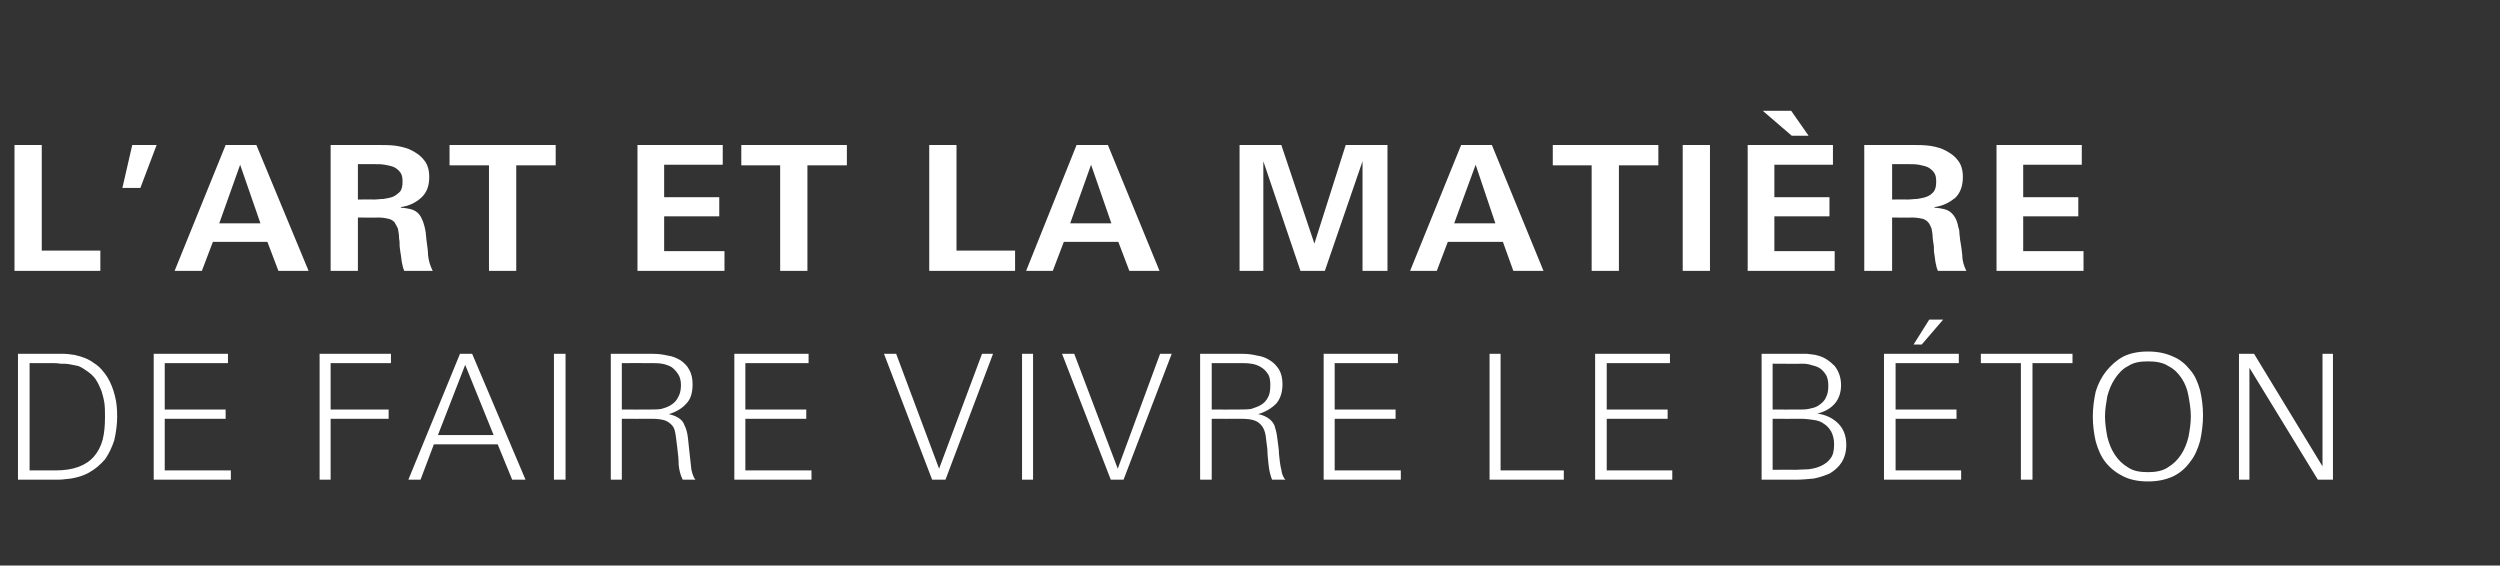 <?xml version="1.0" standalone="no"?><!DOCTYPE svg PUBLIC "-//W3C//DTD SVG 1.1//EN" "http://www.w3.org/Graphics/SVG/1.1/DTD/svg11.dtd"><svg xmlns="http://www.w3.org/2000/svg" version="1.1" width="431px" height="97.5px" viewBox="0 -1 431 97.5" style="top:-1px"><rect x="0" y="-1" width="431" height="97.5" fill="#333333" stroke="none"/><desc>L’art et la mati re de faire vivre le b ton</desc><defs/><g id="Polygon443145"><path d="m20.2 70.8c0 1.4-.2 2.8-.5 4.1c-.4 1.2-.9 2.3-1.6 3.3c-.8.9-1.7 1.7-2.8 2.3c-1.1.6-2.5 1-4 1.1c-.6.1-1.2.1-1.8.1c-.6 0-1.2 0-1.8 0c-.02-.01-4.6 0-4.6 0l0-21.7c0 0 5.9 0 5.9 0c.6 0 1.3 0 1.9 0c.7 0 1.3.1 2 .2c1.3.3 2.4.7 3.3 1.4c1 .6 1.7 1.5 2.3 2.4c.6 1 1 2 1.3 3.2c.3 1.1.4 2.3.4 3.6zm-2.1 0c0-.8 0-1.5-.1-2.3c-.1-.7-.3-1.4-.5-2.1c-.3-.7-.6-1.4-1-2c-.4-.6-1-1.1-1.6-1.5c-.4-.3-.9-.6-1.4-.8c-.5-.1-1-.2-1.5-.3c-.5-.1-1.1-.1-1.6-.1c-.5-.1-1-.1-1.5-.1c-.04.02-3.8 0-3.8 0l0 18.5c0 0 4.39 0 4.4 0c1.6 0 2.9-.2 4-.6c1.1-.4 2-1 2.7-1.8c.7-.8 1.2-1.8 1.5-2.9c.3-1.2.4-2.5.4-4zm8.4 10.9l0-21.7l12.8 0l0 1.6l-10.9 0l0 8l10.5 0l0 1.6l-10.5 0l0 8.9l11.4 0l0 1.6l-13.3 0zm30.5-20.1l0 8l10 0l0 1.6l-10 0l0 10.5l-1.9 0l0-21.7l12.3 0l0 1.6l-10.4 0zm31.3 20.1l-2.5-6.1l-11 0l-2.3 6.1l-2.1 0l8.9-21.7l2.1 0l9.2 21.7l-2.3 0zm-8.1-19.8l-4.7 12.1l9.6 0l-4.9-12.1zm15.3 19.8l0-21.7l2 0l0 21.7l-2 0zm22.2 0c-.4-.8-.6-1.6-.7-2.6c0-.9-.1-1.8-.2-2.6c-.1-.9-.2-1.7-.3-2.4c-.1-.6-.2-1.2-.5-1.6c-.3-.4-.8-.8-1.3-1c-.6-.2-1.3-.3-2.3-.3c-.03.02-5.2 0-5.2 0l0 10.5l-1.9 0l0-21.7c0 0 7.29 0 7.3 0c.8 0 1.7.1 2.5.3c.8.1 1.5.4 2.2.8c.6.4 1.2 1 1.5 1.6c.4.7.6 1.5.6 2.5c0 1.5-.3 2.6-1.1 3.4c-.7.8-1.7 1.4-3 1.8c.5.1 1.1.3 1.6.6c.5.3.9.7 1.1 1.3c.3.6.5 1.3.6 2.2c.1 1 .2 1.9.3 2.8c.1 1 .2 1.9.3 2.7c.2.8.4 1.4.7 1.7c0 0-2.2 0-2.2 0zm-.3-16.3c0-.8-.2-1.5-.5-1.9c-.3-.5-.7-.9-1.1-1.2c-.5-.3-1.1-.5-1.7-.6c-.6-.1-1.3-.1-2-.1c.02-.01-4.9 0-4.9 0l0 8c0 0 4.77.03 4.8 0c.7 0 1.4 0 2-.1c.7-.2 1.3-.4 1.7-.7c.5-.3.9-.7 1.2-1.3c.3-.5.5-1.2.5-2.1zm9.2 16.3l0-21.7l12.8 0l0 1.6l-10.9 0l0 8l10.5 0l0 1.6l-10.5 0l0 8.9l11.4 0l0 1.6l-13.3 0zm36.4 0l-2.3 0l-8.3-21.7l2.1 0l7.4 19.8l7.4-19.8l1.9 0l-8.2 21.7zm13.2 0l0-21.7l1.9 0l0 21.7l-1.9 0zm17.5 0l-2.2 0l-8.4-21.7l2.1 0l7.5 19.8l7.3-19.8l2 0l-8.3 21.7zm25.6 0c-.3-.8-.5-1.6-.6-2.6c-.1-.9-.2-1.8-.2-2.6c-.1-.9-.2-1.7-.3-2.4c-.1-.6-.3-1.2-.6-1.6c-.3-.4-.7-.8-1.3-1c-.5-.2-1.3-.3-2.3-.3c.01.02-5.1 0-5.1 0l0 10.5l-2 0l0-21.7c0 0 7.33 0 7.3 0c.9 0 1.7.1 2.5.3c.8.1 1.6.4 2.2.8c.7.4 1.2 1 1.6 1.6c.4.7.6 1.5.6 2.5c0 1.5-.4 2.6-1.1 3.4c-.8.8-1.8 1.4-3.1 1.8c.6.1 1.1.3 1.6.6c.5.3.9.7 1.2 1.3c.2.6.4 1.3.5 2.2c.1 1 .3 1.9.3 2.8c.1 1 .2 1.9.4 2.7c.1.8.4 1.4.7 1.7c0 0-2.3 0-2.3 0zm-.3-16.3c0-.8-.1-1.5-.4-1.9c-.3-.5-.7-.9-1.2-1.2c-.5-.3-1-.5-1.7-.6c-.6-.1-1.3-.1-1.9-.1c-.04-.01-4.9 0-4.9 0l0 8c0 0 4.71.03 4.7 0c.7 0 1.4 0 2.1-.1c.6-.2 1.2-.4 1.7-.7c.5-.3.9-.7 1.2-1.3c.3-.5.4-1.2.4-2.1zm9.2 16.3l0-21.7l12.8 0l0 1.6l-10.9 0l0 8l10.5 0l0 1.6l-10.5 0l0 8.9l11.4 0l0 1.6l-13.3 0zm28.6 0l0-21.7l1.9 0l0 20.1l10.9 0l0 1.6l-12.8 0zm18.2 0l0-21.7l12.9 0l0 1.6l-10.9 0l0 8l10.5 0l0 1.6l-10.5 0l0 8.9l11.3 0l0 1.6l-13.3 0zm43.3-6c0 1.2-.3 2.2-.8 3c-.5.8-1.2 1.4-2 1.9c-.9.4-1.8.7-2.8.9c-1 .1-2.1.2-3.1.2c.03-.01-5.9 0-5.9 0l0-21.7c0 0 5.93 0 5.9 0c.6 0 1.3 0 1.9 0c.7.1 1.3.1 1.9.3c1.2.3 2.1 1 2.9 1.8c.7.9 1.1 2 1.1 3.3c0 1.3-.4 2.4-1.1 3.2c-.7.8-1.7 1.4-3 1.7c1.5.2 2.7.8 3.6 1.7c.9.9 1.4 2.1 1.4 3.7zm-3.1-10.2c0-.7-.1-1.2-.3-1.7c-.3-.5-.6-.9-1-1.2c-.4-.3-.9-.5-1.4-.6c-.6-.2-1.1-.3-1.7-.3c-.03.04-5.2 0-5.2 0l0 7.9c0 0 4.6.03 4.6 0c.7 0 1.4 0 2-.2c.6-.1 1.1-.3 1.6-.7c.4-.3.8-.7 1-1.2c.3-.6.4-1.2.4-2zm1 10.1c0-.9-.2-1.6-.5-2.2c-.3-.5-.7-1-1.2-1.3c-.5-.4-1.1-.6-1.8-.7c-.7-.1-1.4-.2-2.1-.2c-.03.02-5 0-5 0l0 8.8c0 0 3.83-.05 3.8 0c.8 0 1.6-.1 2.4-.1c.8-.1 1.6-.3 2.2-.6c.6-.3 1.2-.7 1.6-1.3c.4-.5.6-1.3.6-2.4zm8.6 6.1l0-21.7l12.9 0l0 1.6l-10.9 0l0 8l10.5 0l0 1.6l-10.5 0l0 8.9l11.3 0l0 1.6l-13.3 0zm6.5-23.3l-1.4 0l2.7-4.3l2.4 0l-3.7 4.3zm19.1 3.2l0 20.1l-2 0l0-20.1l-6.9 0l0-1.6l15.8 0l0 1.6l-6.9 0zm29.4 9c0 1.5-.2 3-.5 4.4c-.4 1.4-.9 2.6-1.7 3.6c-.8 1.1-1.7 1.9-2.9 2.5c-1.3.6-2.7.9-4.4.9c-1.7 0-3.1-.3-4.3-.9c-1.2-.6-2.2-1.4-3-2.4c-.8-1-1.3-2.2-1.7-3.6c-.3-1.3-.5-2.8-.5-4.3c0-1.5.2-2.9.5-4.3c.4-1.3 1-2.5 1.8-3.5c.8-1 1.8-1.9 2.9-2.5c1.2-.6 2.6-.9 4.3-.9c1.7 0 3.1.3 4.4.9c1.2.5 2.1 1.3 2.9 2.3c.8.9 1.3 2.1 1.7 3.5c.3 1.3.5 2.8.5 4.3zm-2.1.2c0-1.2-.2-2.4-.4-3.5c-.2-1.2-.6-2.2-1.2-3.1c-.6-.9-1.3-1.6-2.3-2.1c-.9-.6-2.1-.8-3.5-.8c-1.4 0-2.5.2-3.4.8c-1 .5-1.7 1.3-2.3 2.2c-.6.9-1 1.9-1.3 3c-.2 1.2-.4 2.3-.4 3.5c0 1.2.2 2.4.4 3.5c.3 1.2.7 2.2 1.3 3.1c.6.9 1.3 1.6 2.3 2.2c.9.6 2 .8 3.4.8c1.3 0 2.5-.2 3.4-.8c1-.6 1.7-1.3 2.3-2.2c.6-.9 1-1.9 1.3-3.1c.2-1.1.4-2.3.4-3.5zm21.9 10.9l-11.8-19.3l0 19.3l-1.8 0l0-21.7l2.6 0l11.8 19.4l0-19.4l1.8 0l0 21.7l-2.6 0z" stroke="none" fill="#fff"/></g><g id="Polygon443144"><path d="m2.5 45.7l0-21.7l4.7 0l0 18.2l10.1 0l0 3.5l-14.8 0zm21.7-14.3l-3.1 0l1.7-7.4l4.2 0l-2.8 7.4zm23.8 14.3l-1.9-5l-9.4 0l-1.9 5l-4.7 0l8.8-21.7l5.3 0l9 21.7l-5.2 0zm-6.6-18.3l-3.6 10.1l7.1 0l-3.5-10.1zm28.3 18.3c-.2-.4-.3-.9-.4-1.4c-.1-.4-.1-.9-.2-1.4c-.1-.4-.1-.9-.2-1.4c0-.5 0-.9-.1-1.4c0-.6-.1-1.2-.2-1.7c-.2-.4-.4-.8-.6-1.1c-.3-.3-.6-.5-1.1-.6c-.4-.1-1-.2-1.7-.2c.04.04-3.5 0-3.5 0l0 9.2l-4.7 0l0-21.7c0 0 8.34 0 8.3 0c.9 0 1.8 0 2.7.1c.8.1 1.7.3 2.5.6c1.1.5 2 1.1 2.6 1.9c.6.7.9 1.7.9 2.9c0 1.5-.4 2.7-1.4 3.6c-.9.8-2 1.4-3.5 1.6c0 0 0 .1 0 .1c1.3.1 2.2.3 2.8.8c.6.5 1 1.3 1.3 2.5c.1.3.1.6.2 1c0 .4.1.7.1 1.1c.1 1 .3 1.9.3 2.8c.1 1 .4 1.9.8 2.7c0 0-4.9 0-4.9 0zm-.3-15.4c0-.7-.1-1.2-.4-1.6c-.3-.4-.7-.7-1.1-.9c-.5-.2-1-.3-1.6-.4c-.5-.1-1.1-.1-1.6-.1c.03 0-3 0-3 0l0 6.1c0 0 2.7-.04 2.7 0c.6 0 1.1-.1 1.7-.1c.6-.1 1.2-.2 1.7-.4c.4-.2.8-.5 1.2-.9c.3-.4.4-1 .4-1.7zm19.6-2.8l0 18.2l-4.7 0l0-18.2l-6.8 0l0-3.5l18.3 0l0 3.5l-6.8 0zm20.9 18.2l0-21.7l14.7 0l0 3.4l-10.1 0l0 5.6l9.5 0l0 3.3l-9.5 0l0 6l10.4 0l0 3.4l-15 0zm29.3-18.2l0 18.2l-4.7 0l0-18.2l-6.7 0l0-3.5l18.2 0l0 3.5l-6.8 0zm21 18.2l0-21.7l4.7 0l0 18.2l10.1 0l0 3.5l-14.8 0zm34.5 0l-1.9-5l-9.4 0l-1.9 5l-4.6 0l8.7-21.7l5.4 0l8.9 21.7l-5.2 0zm-6.6-18.3l-3.6 10.1l7.1 0l-3.5-10.1zm46.8 18.3l0-18.9l-6.5 18.9l-4.2 0l-6.4-18.9l0 18.9l-4.1 0l0-21.7l7.2 0l5.7 17l5.4-17l7.2 0l0 21.7l-4.3 0zm26 0l-1.8-5l-9.5 0l-1.9 5l-4.6 0l8.8-21.7l5.3 0l8.9 21.7l-5.2 0zm-6.5-18.3l-3.7 10.1l7.1 0l-3.4-10.1zm24.7.1l0 18.2l-4.7 0l0-18.2l-6.7 0l0-3.5l18.2 0l0 3.5l-6.8 0zm11 18.2l0-21.7l4.7 0l0 21.7l-4.7 0zm11.2 0l0-21.7l14.7 0l0 3.4l-10.1 0l0 5.6l9.5 0l0 3.3l-9.5 0l0 6l10.4 0l0 3.4l-15 0zm7.6-23.3l-5-4.3l4.9 0l3 4.3l-2.9 0zm25.2 23.3c-.2-.4-.3-.9-.4-1.4c-.1-.4-.1-.9-.2-1.4c-.1-.4-.1-.9-.1-1.4c-.1-.5-.1-.9-.2-1.4c0-.6-.1-1.2-.2-1.7c-.2-.4-.3-.8-.6-1.1c-.3-.3-.6-.5-1-.6c-.5-.1-1.1-.2-1.8-.2c.05.04-3.4 0-3.4 0l0 9.2l-4.8 0l0-21.7c0 0 8.35 0 8.4 0c.9 0 1.7 0 2.6.1c.9.1 1.7.3 2.5.6c1.1.5 2 1.1 2.6 1.9c.6.7.9 1.7.9 2.9c0 1.5-.4 2.7-1.3 3.6c-1 .8-2.1 1.4-3.6 1.6c0 0 0 .1 0 .1c1.3.1 2.2.3 2.8.8c.6.5 1.1 1.3 1.3 2.5c.1.3.2.6.2 1c0 .4.1.7.1 1.1c.2 1 .3 1.9.4 2.8c0 1 .3 1.9.7 2.7c0 0-4.9 0-4.9 0zm-.3-15.4c0-.7-.1-1.2-.4-1.6c-.3-.4-.7-.7-1.1-.9c-.5-.2-1-.3-1.5-.4c-.6-.1-1.1-.1-1.7-.1c.04 0-2.9 0-2.9 0l0 6.1c0 0 2.61-.04 2.6 0c.6 0 1.1-.1 1.7-.1c.6-.1 1.2-.2 1.7-.4c.5-.2.9-.5 1.2-.9c.3-.4.4-1 .4-1.7zm10.4 15.4l0-21.7l14.7 0l0 3.4l-10.1 0l0 5.6l9.5 0l0 3.3l-9.5 0l0 6l10.4 0l0 3.4l-15 0z" stroke="none" fill="#fff"/></g></svg>